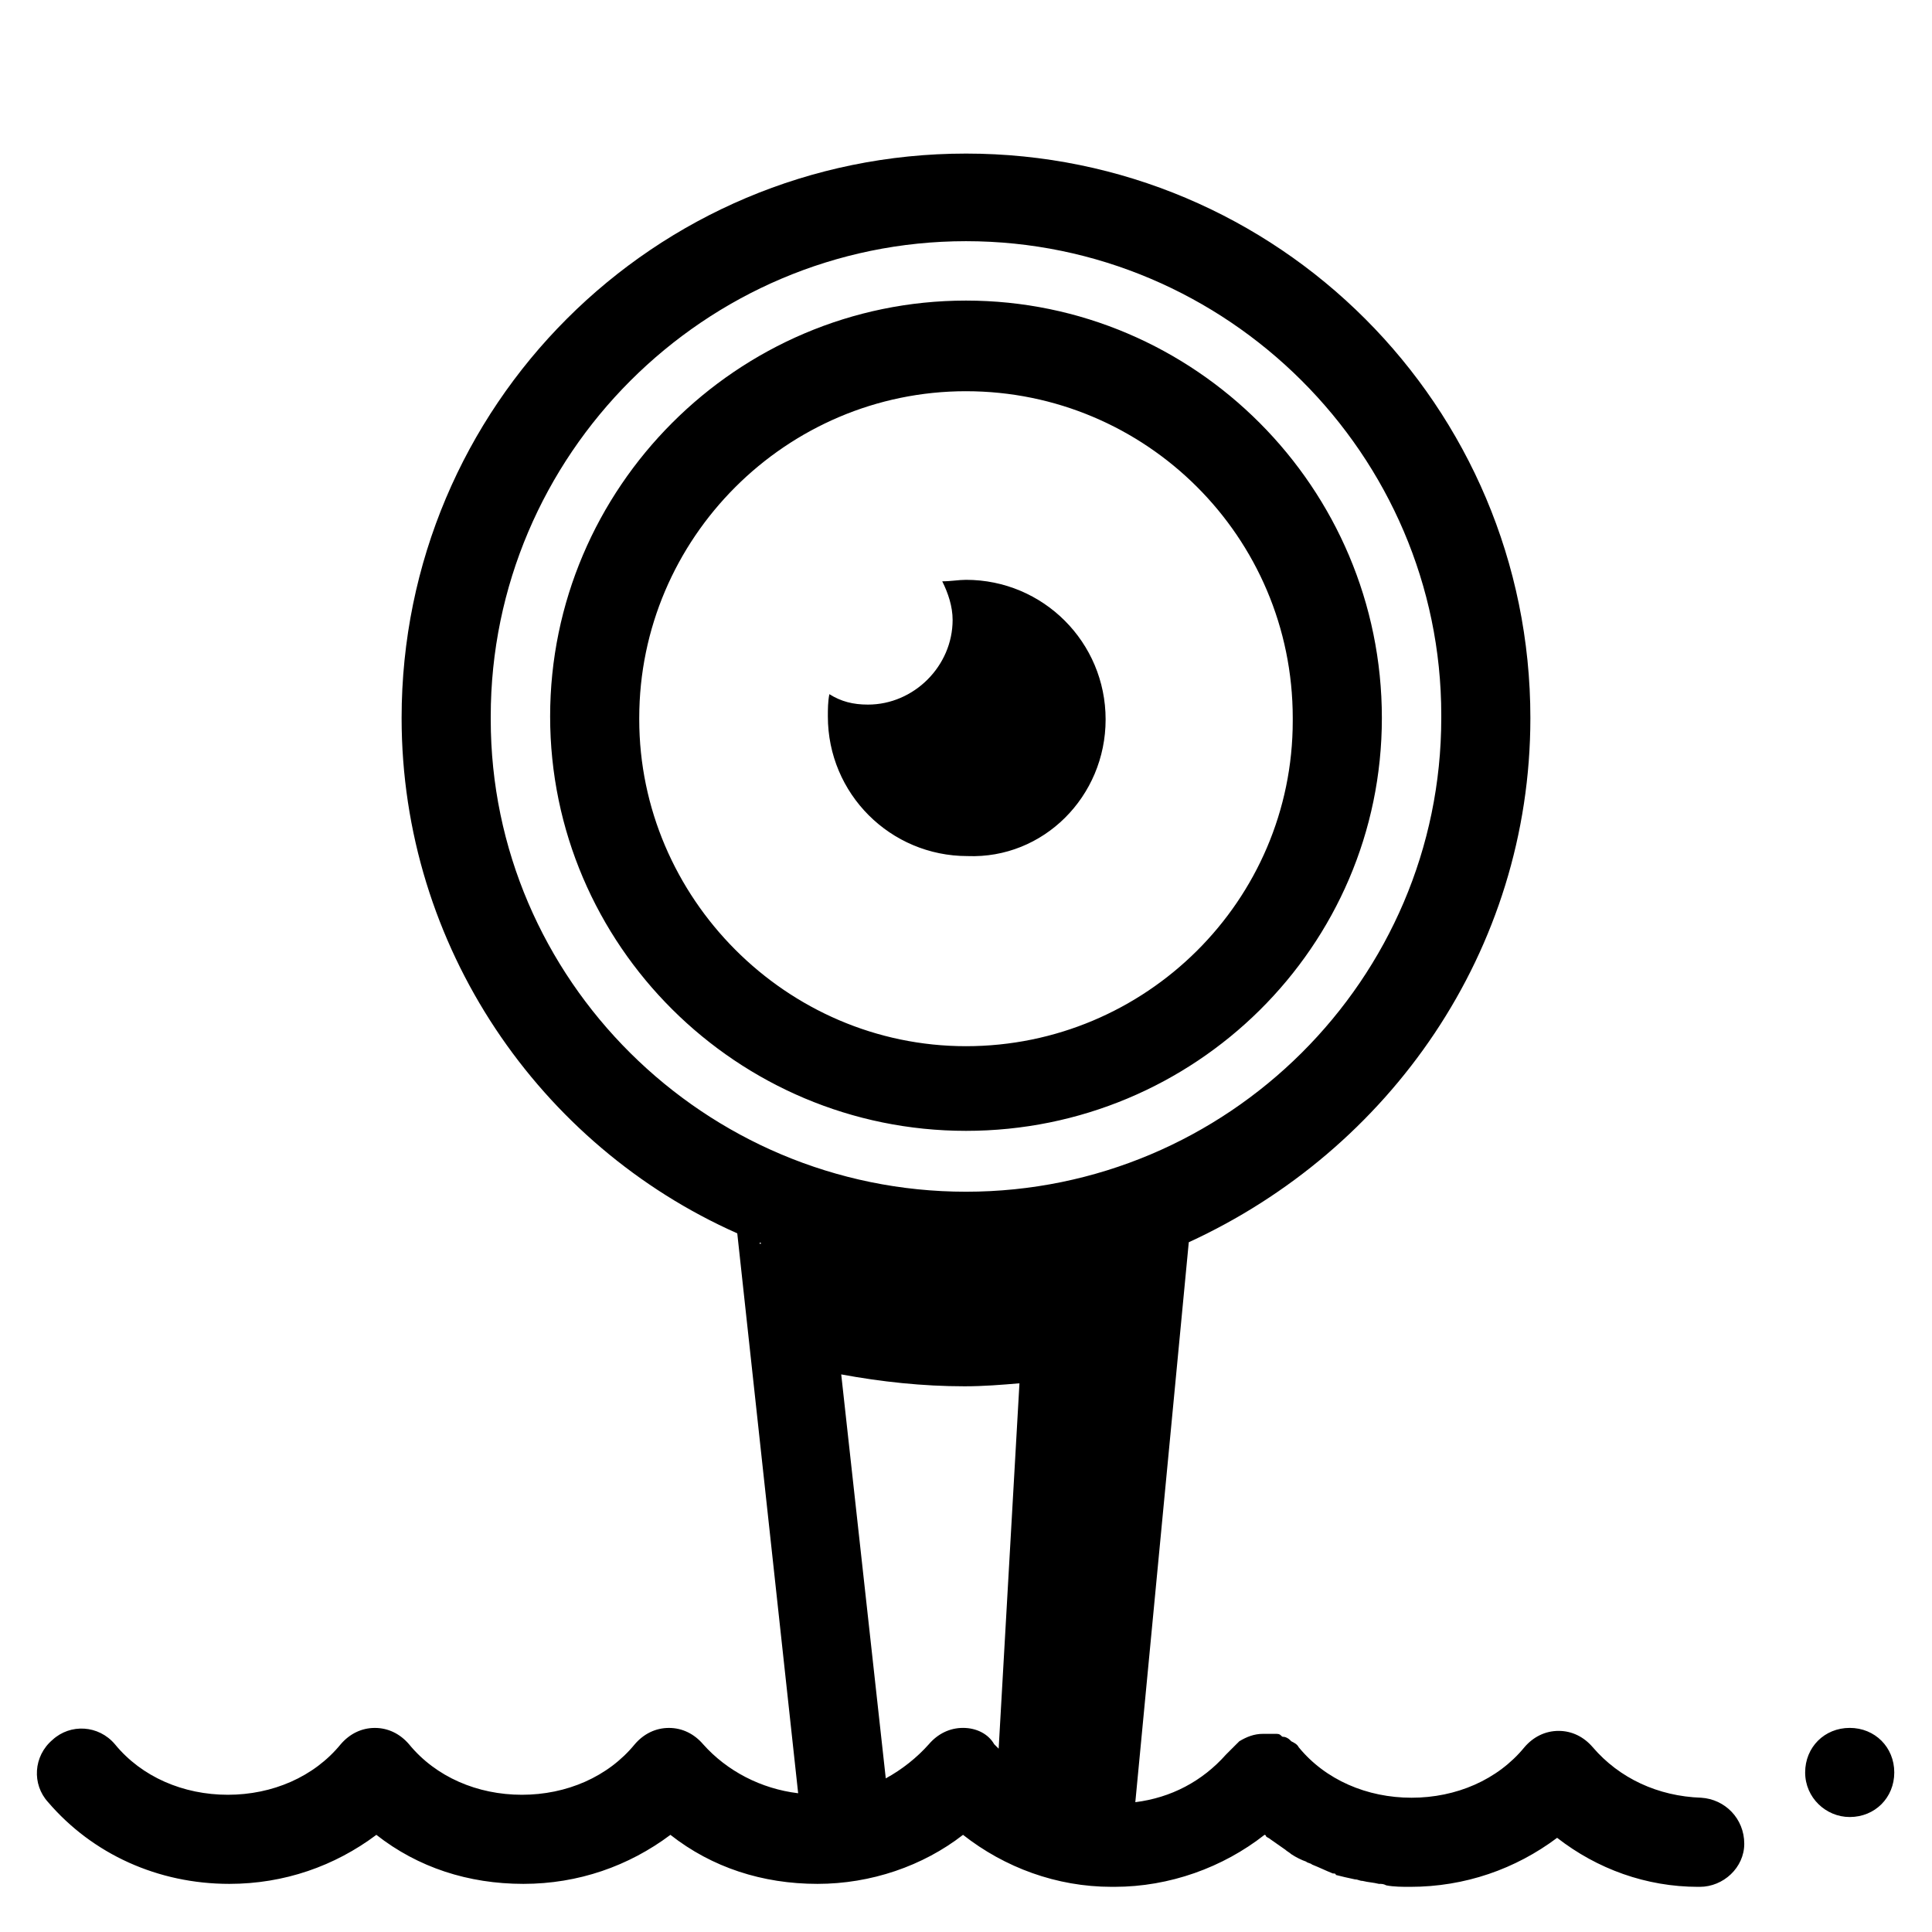 <?xml version="1.0" encoding="UTF-8"?>
<!-- Uploaded to: ICON Repo, www.svgrepo.com, Generator: ICON Repo Mixer Tools -->
<svg fill="#000000" width="800px" height="800px" version="1.1" viewBox="144 144 512 512" xmlns="http://www.w3.org/2000/svg">
 <path d="m400 184.7c-82.656 0-149.57 66.91-149.57 149.57 0 60.617 36.605 113.36 88.953 136.58l16.137 148.38c-9.84-1.18-18.887-5.898-25.184-12.984-2.363-2.754-5.516-4.328-9.059-4.328-3.543 0-6.695 1.574-9.055 4.328-7.086 8.66-18.105 13.387-29.914 13.387-11.805 0-22.824-4.727-29.91-13.387-2.363-2.754-5.516-4.328-9.055-4.328-3.543 0-6.688 1.574-9.051 4.328-7.082 8.66-18.102 13.387-29.91 13.387-11.809 0-22.836-4.727-29.922-13.387-4.328-5.117-11.805-5.512-16.527-1.184-5.117 4.332-5.512 11.812-1.184 16.535 11.809 13.777 29.133 21.648 48.023 21.648 14.562 0 27.949-4.727 38.969-12.992 11.02 8.66 24.398 12.992 38.961 12.992s27.945-4.727 38.969-12.992c11.02 8.66 24.402 12.992 38.965 12.992 14.172 0 27.949-4.727 38.578-12.992 11.02 8.66 24.797 13.777 39.359 13.777h0.785c14.562 0 28.73-5.117 39.75-13.777 0 0 0.395 0 0.395 0.395 0.391 0.391 0.789 0.398 1.184 0.789 1.18 0.789 2.754 1.965 3.934 2.754 0.395 0.395 1.184 0.789 1.578 1.184 1.18 0.789 2.754 1.574 3.934 1.969 0.395 0.395 1.184 0.391 1.578 0.785 1.969 0.785 3.535 1.57 5.504 2.359 0.395 0 0.793-0.004 0.793 0.391 1.574 0.395 3.144 0.789 5.109 1.184 0.789 0 1.184 0.395 1.969 0.395 1.574 0.391 2.762 0.398 4.336 0.789 0.789 0 1.184 0 1.969 0.395 1.969 0.391 4.328 0.391 6.297 0.391 14.562 0 27.945-4.727 38.969-12.992 10.625 8.266 23.613 12.992 37.391 12.992h0.391c6.301 0 11.809-5.117 11.809-11.414 0-6.691-5.117-11.809-11.414-12.203-11.414-0.391-21.652-5.117-28.738-13.383-2.359-2.754-5.504-4.328-9.047-4.328s-6.695 1.574-9.055 4.328c-7.086 8.66-18.105 13.383-29.914 13.383s-22.828-4.723-29.91-13.383c-0.395-0.789-1.184-1.184-1.969-1.574l-0.391-0.395c-0.395-0.395-1.184-0.785-1.578-0.785s-0.398 0.004-0.793-0.391c-0.391-0.395-0.781-0.398-1.566-0.398h-3.152c-2.363 0-4.328 0.785-6.297 1.969l-0.391 0.398-0.402 0.391-0.781 0.785-0.395 0.391-1.574 1.578c-6.297 7.086-14.562 11.418-24.008 12.598l14.168-148.39c53.137-24.402 90.527-77.141 90.527-138.94 0-82.656-66.91-149.57-149.57-149.57zm0 23.215c69.273 0 125.95 56.68 125.95 125.56v0.793c0 69.273-56.676 125.55-125.95 125.55s-125.95-56.281-125.95-125.16v-0.793c0-69.273 56.68-125.95 125.95-125.95zm0 15.742c-60.617 0-110.21 49.594-110.21 110.21 0 60.613 49.594 109.82 110.21 109.82 60.613 0 110.21-48.801 110.21-109.42 0-61.008-49.594-110.61-110.21-110.61zm0 24.02c47.625 0 86.59 38.57 86.59 86.59v0.785c0 47.625-38.965 86.199-86.59 86.199-47.629 0-86.594-39.359-86.594-86.59v-0.395c0-47.625 38.965-86.59 86.594-86.59zm0 49.984c-1.969 0-3.938 0.391-6.297 0.391 1.574 3.148 2.75 6.688 2.75 10.23 0 12.203-10.23 22.441-22.43 22.441-3.938 0-7.086-0.793-10.234-2.762-0.391 1.969-0.398 3.938-0.398 5.906 0 20.465 16.531 37 37 37 20.074 0.785 36.609-15.742 36.609-36.207 0-20.469-16.535-37-37-37zm-54.516 175.64c0.102 0 0.195 0.094 0.195 0.289h-0.395c0-0.195 0.102-0.289 0.199-0.289zm21.449 34.93c10.629 1.969 21.652 3.152 32.672 3.152 5.117 0 9.84-0.398 14.562-0.793l-5.512 96.824-0.395-0.391-0.785-0.785c-1.574-2.754-4.719-4.328-8.262-4.328-3.543 0-6.695 1.574-9.055 4.328-3.152 3.543-7.09 6.688-11.418 9.051zm267.26 93.68c-6.691 0-11.809 5.117-11.809 11.809 0 6.691 5.512 11.809 11.809 11.809 6.691 0 11.809-5.117 11.809-11.809 0-6.691-5.117-11.809-11.809-11.809z"/>
</svg>